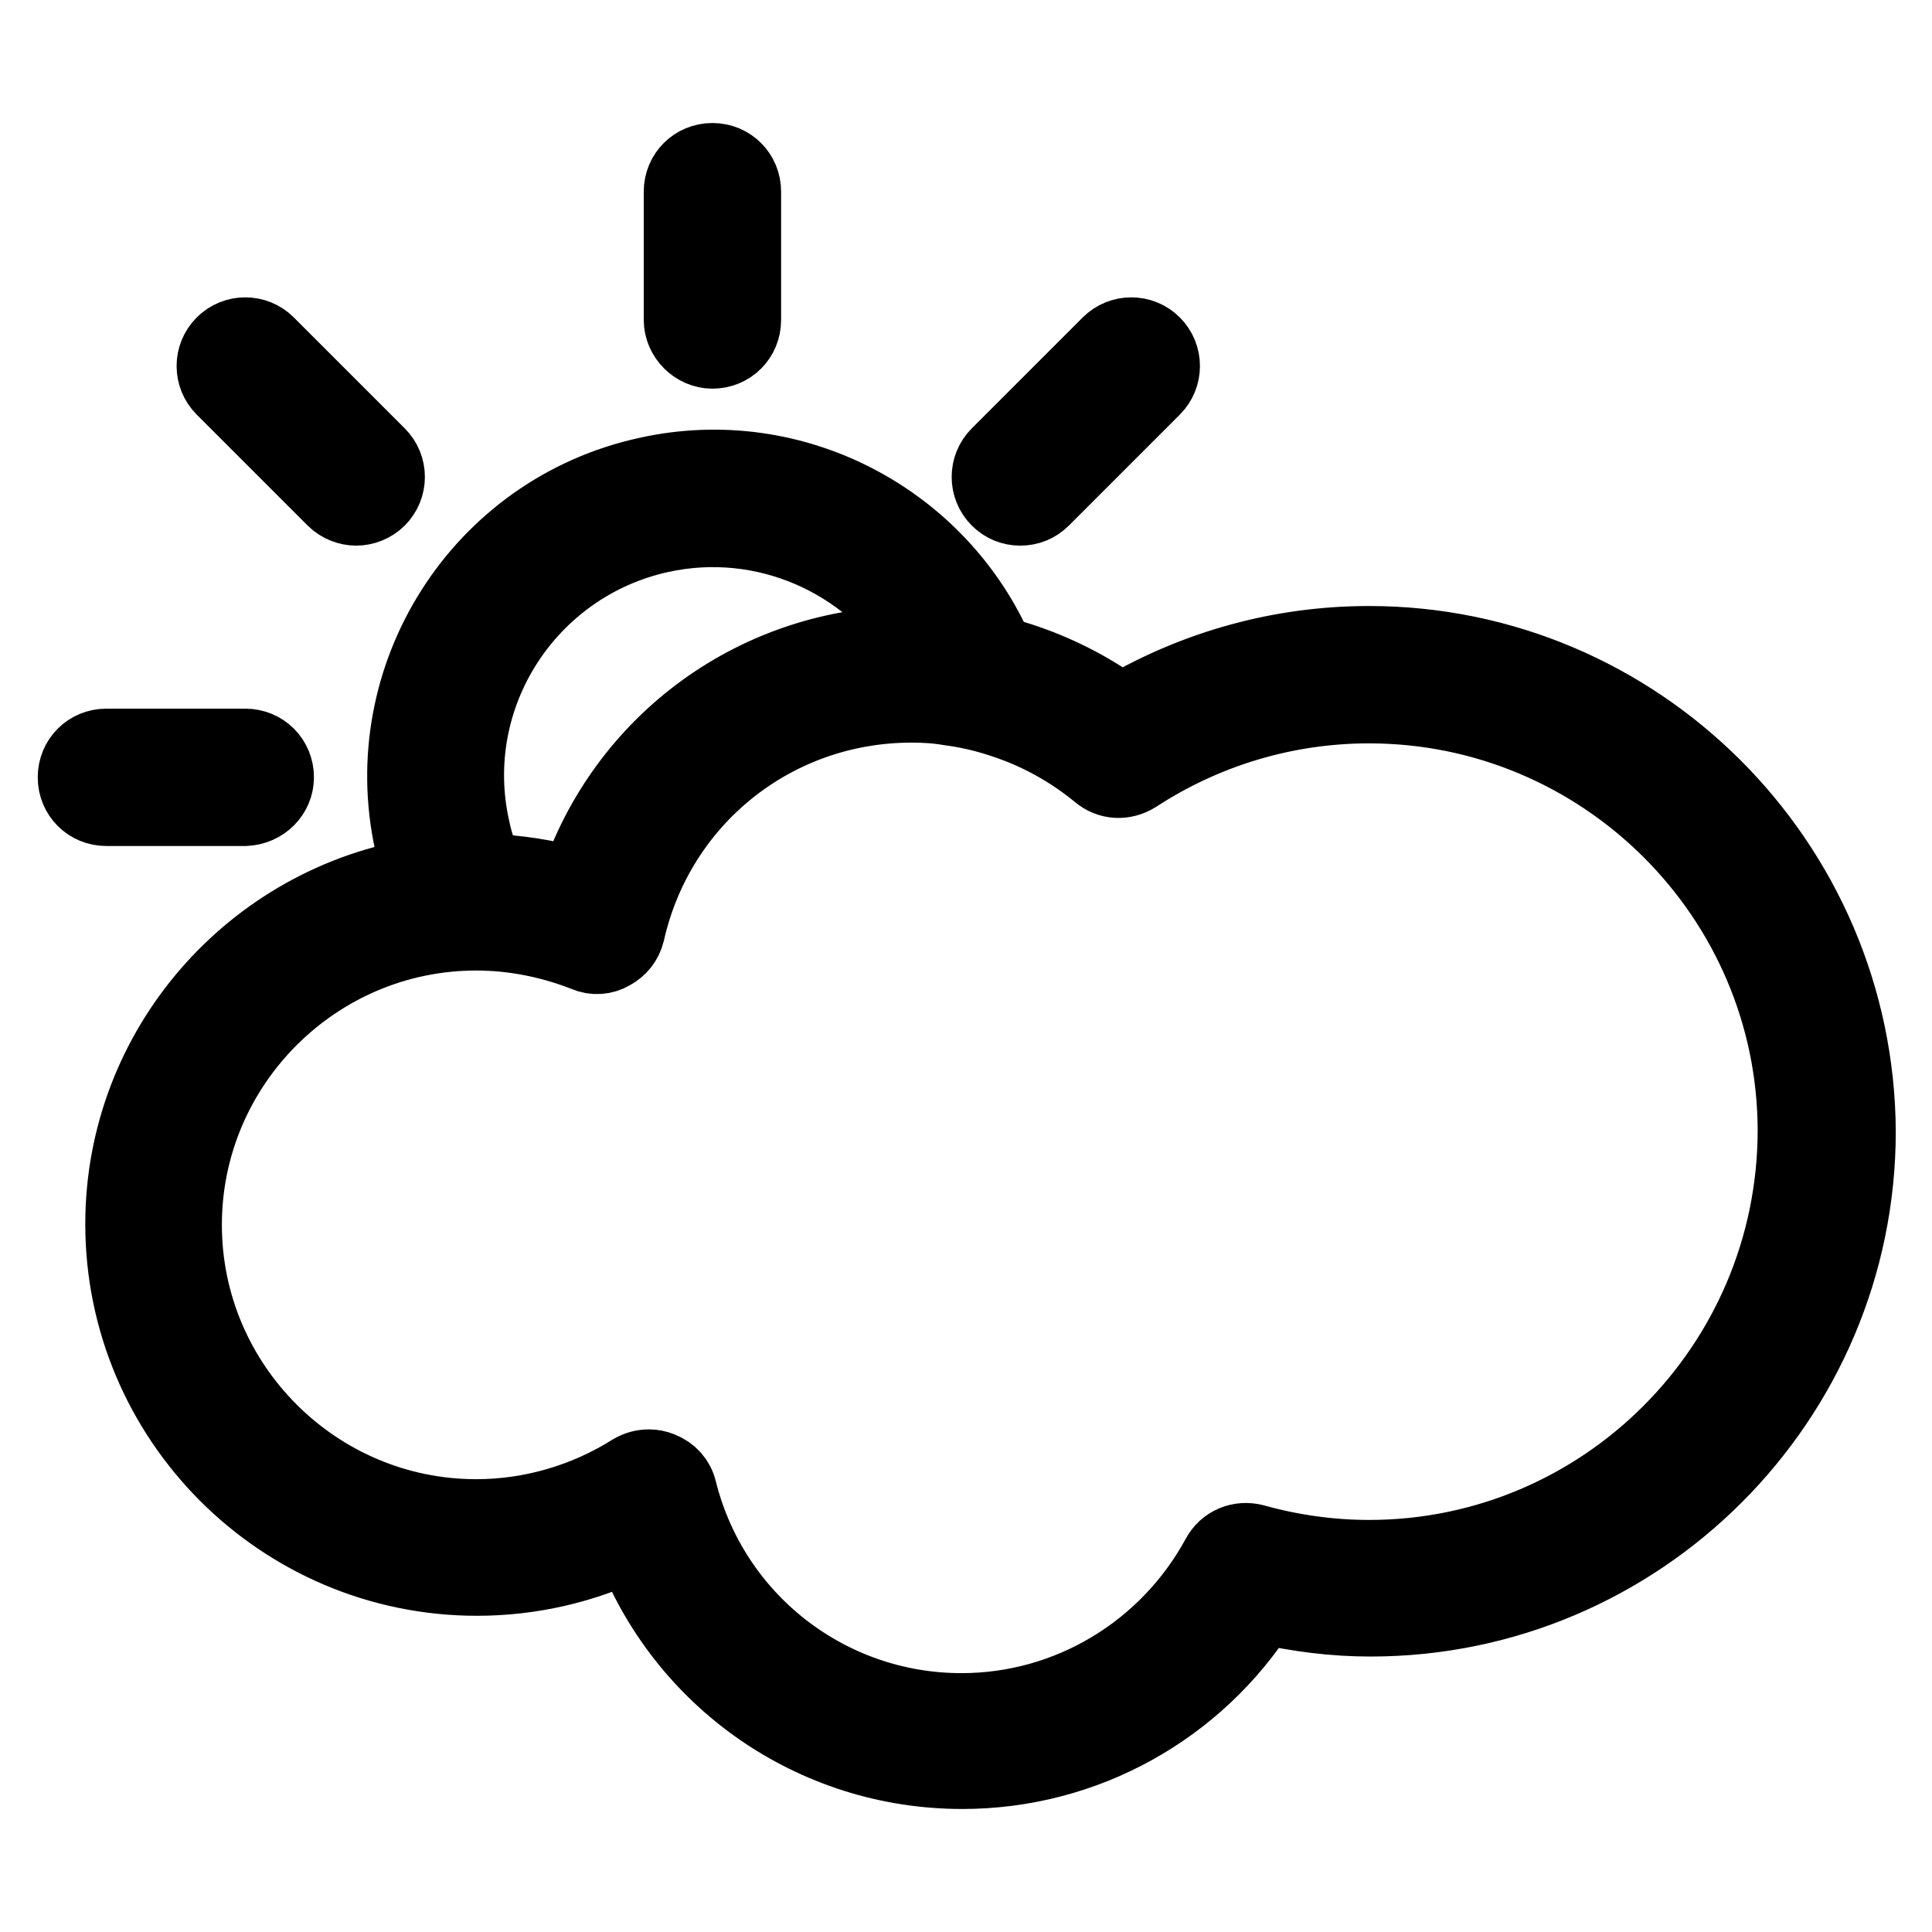 <?xml version="1.0" encoding="utf-8"?>
<!-- Svg Vector Icons : http://www.onlinewebfonts.com/icon -->
<!DOCTYPE svg PUBLIC "-//W3C//DTD SVG 1.1//EN" "http://www.w3.org/Graphics/SVG/1.1/DTD/svg11.dtd">
<svg version="1.1" xmlns="http://www.w3.org/2000/svg" xmlns:xlink="http://www.w3.org/1999/xlink" x="0px" y="0px" viewBox="0 0 256 256" enable-background="new 0 0 256 256" xml:space="preserve">
<g><g><g><path stroke-width="10" fill-opacity="0" stroke="#000000"  d="M94.4,46.5c2.3,0,4.1-1.8,4.1-4.1v-17c0-2.3-1.8-4.1-4.1-4.1s-4.1,1.8-4.1,4.1v17C90.3,44.6,92.2,46.5,94.4,46.5z M135.2,67.3c1.1,0,2.1-0.4,2.9-1.2l14.7-14.7c1.6-1.6,1.6-4.2,0-5.8c-1.6-1.6-4.2-1.6-5.8,0l-14.7,14.7c-1.6,1.6-1.6,4.2,0,5.8C133.1,66.9,134.1,67.3,135.2,67.3z M44.3,66.1c0.8,0.8,1.9,1.2,2.9,1.2c1,0,2.1-0.4,2.9-1.2c1.6-1.6,1.6-4.2,0-5.8L35.4,45.6c-1.6-1.6-4.2-1.6-5.8,0s-1.6,4.2,0,5.8L44.3,66.1z M36.6,103c0-2.3-1.8-4.1-4.1-4.1H14.1c-2.3,0-4.1,1.8-4.1,4.1s1.8,4.1,4.1,4.1h18.4C34.8,107,36.6,105.2,36.6,103z M181.4,85.3c-11.6,0-22.9,3.1-32.9,9c-4.9-3.6-10.5-6.2-16.4-7.7c-7.6-17.6-26.9-28-46.3-23.7c-22.1,4.8-36,26.7-31.2,48.7c0.3,1.5,0.8,3,1.3,4.4c-22.4,3.5-39.6,22.9-39.6,46.2c0,25.8,21,46.9,46.9,46.9c7.1,0,14.1-1.6,20.5-4.7c6.8,18.1,24.1,30.3,43.8,30.3c16.2,0,31.1-8.3,39.7-21.9c4.8,1.1,9.6,1.7,14.4,1.7c35.6,0,64.6-29,64.6-64.6C246,114.3,217,85.3,181.4,85.3z M87.5,70.9c13.8-3,27.4,3.2,34.6,14.4c-0.4,0-0.8,0-1.2,0c-20.5,0-38.2,13-44.5,32.1c-3.9-1.2-7.9-1.8-12-1.9c-0.7-1.8-1.4-3.6-1.8-5.6C58.6,92.3,69.8,74.8,87.5,70.9z M181.4,206.4c-5,0-10.2-0.7-15.2-2.1c-1.9-0.5-3.8,0.3-4.7,2c-6.8,12.5-19.8,20.4-34.1,20.4c-17.7,0-33.1-12-37.4-29.2c-0.3-1.3-1.2-2.3-2.5-2.8c-0.5-0.2-1-0.3-1.5-0.3c-0.8,0-1.5,0.2-2.2,0.6c-6.2,3.9-13.4,6-20.7,6c-21.3,0-38.7-17.4-38.7-38.7c0-21.3,17.4-38.7,38.7-38.7c5,0,9.9,1,14.5,2.8c1.1,0.5,2.4,0.4,3.4-0.2c1.1-0.6,1.8-1.5,2.1-2.7c4-17.7,19.5-30.1,37.7-30.1c1.7,0,3.4,0.1,5.1,0.4c3.1,0.4,6,1.2,8.9,2.3c3.9,1.5,7.5,3.6,10.8,6.3c1.4,1.2,3.3,1.3,4.9,0.3c9.2-6,19.9-9.2,30.9-9.2c31.1,0,56.5,25.3,56.5,56.4C237.8,181.1,212.5,206.4,181.4,206.4z"/></g><g></g><g></g><g></g><g></g><g></g><g></g><g></g><g></g><g></g><g></g><g></g><g></g><g></g><g></g><g></g></g></g>
</svg>